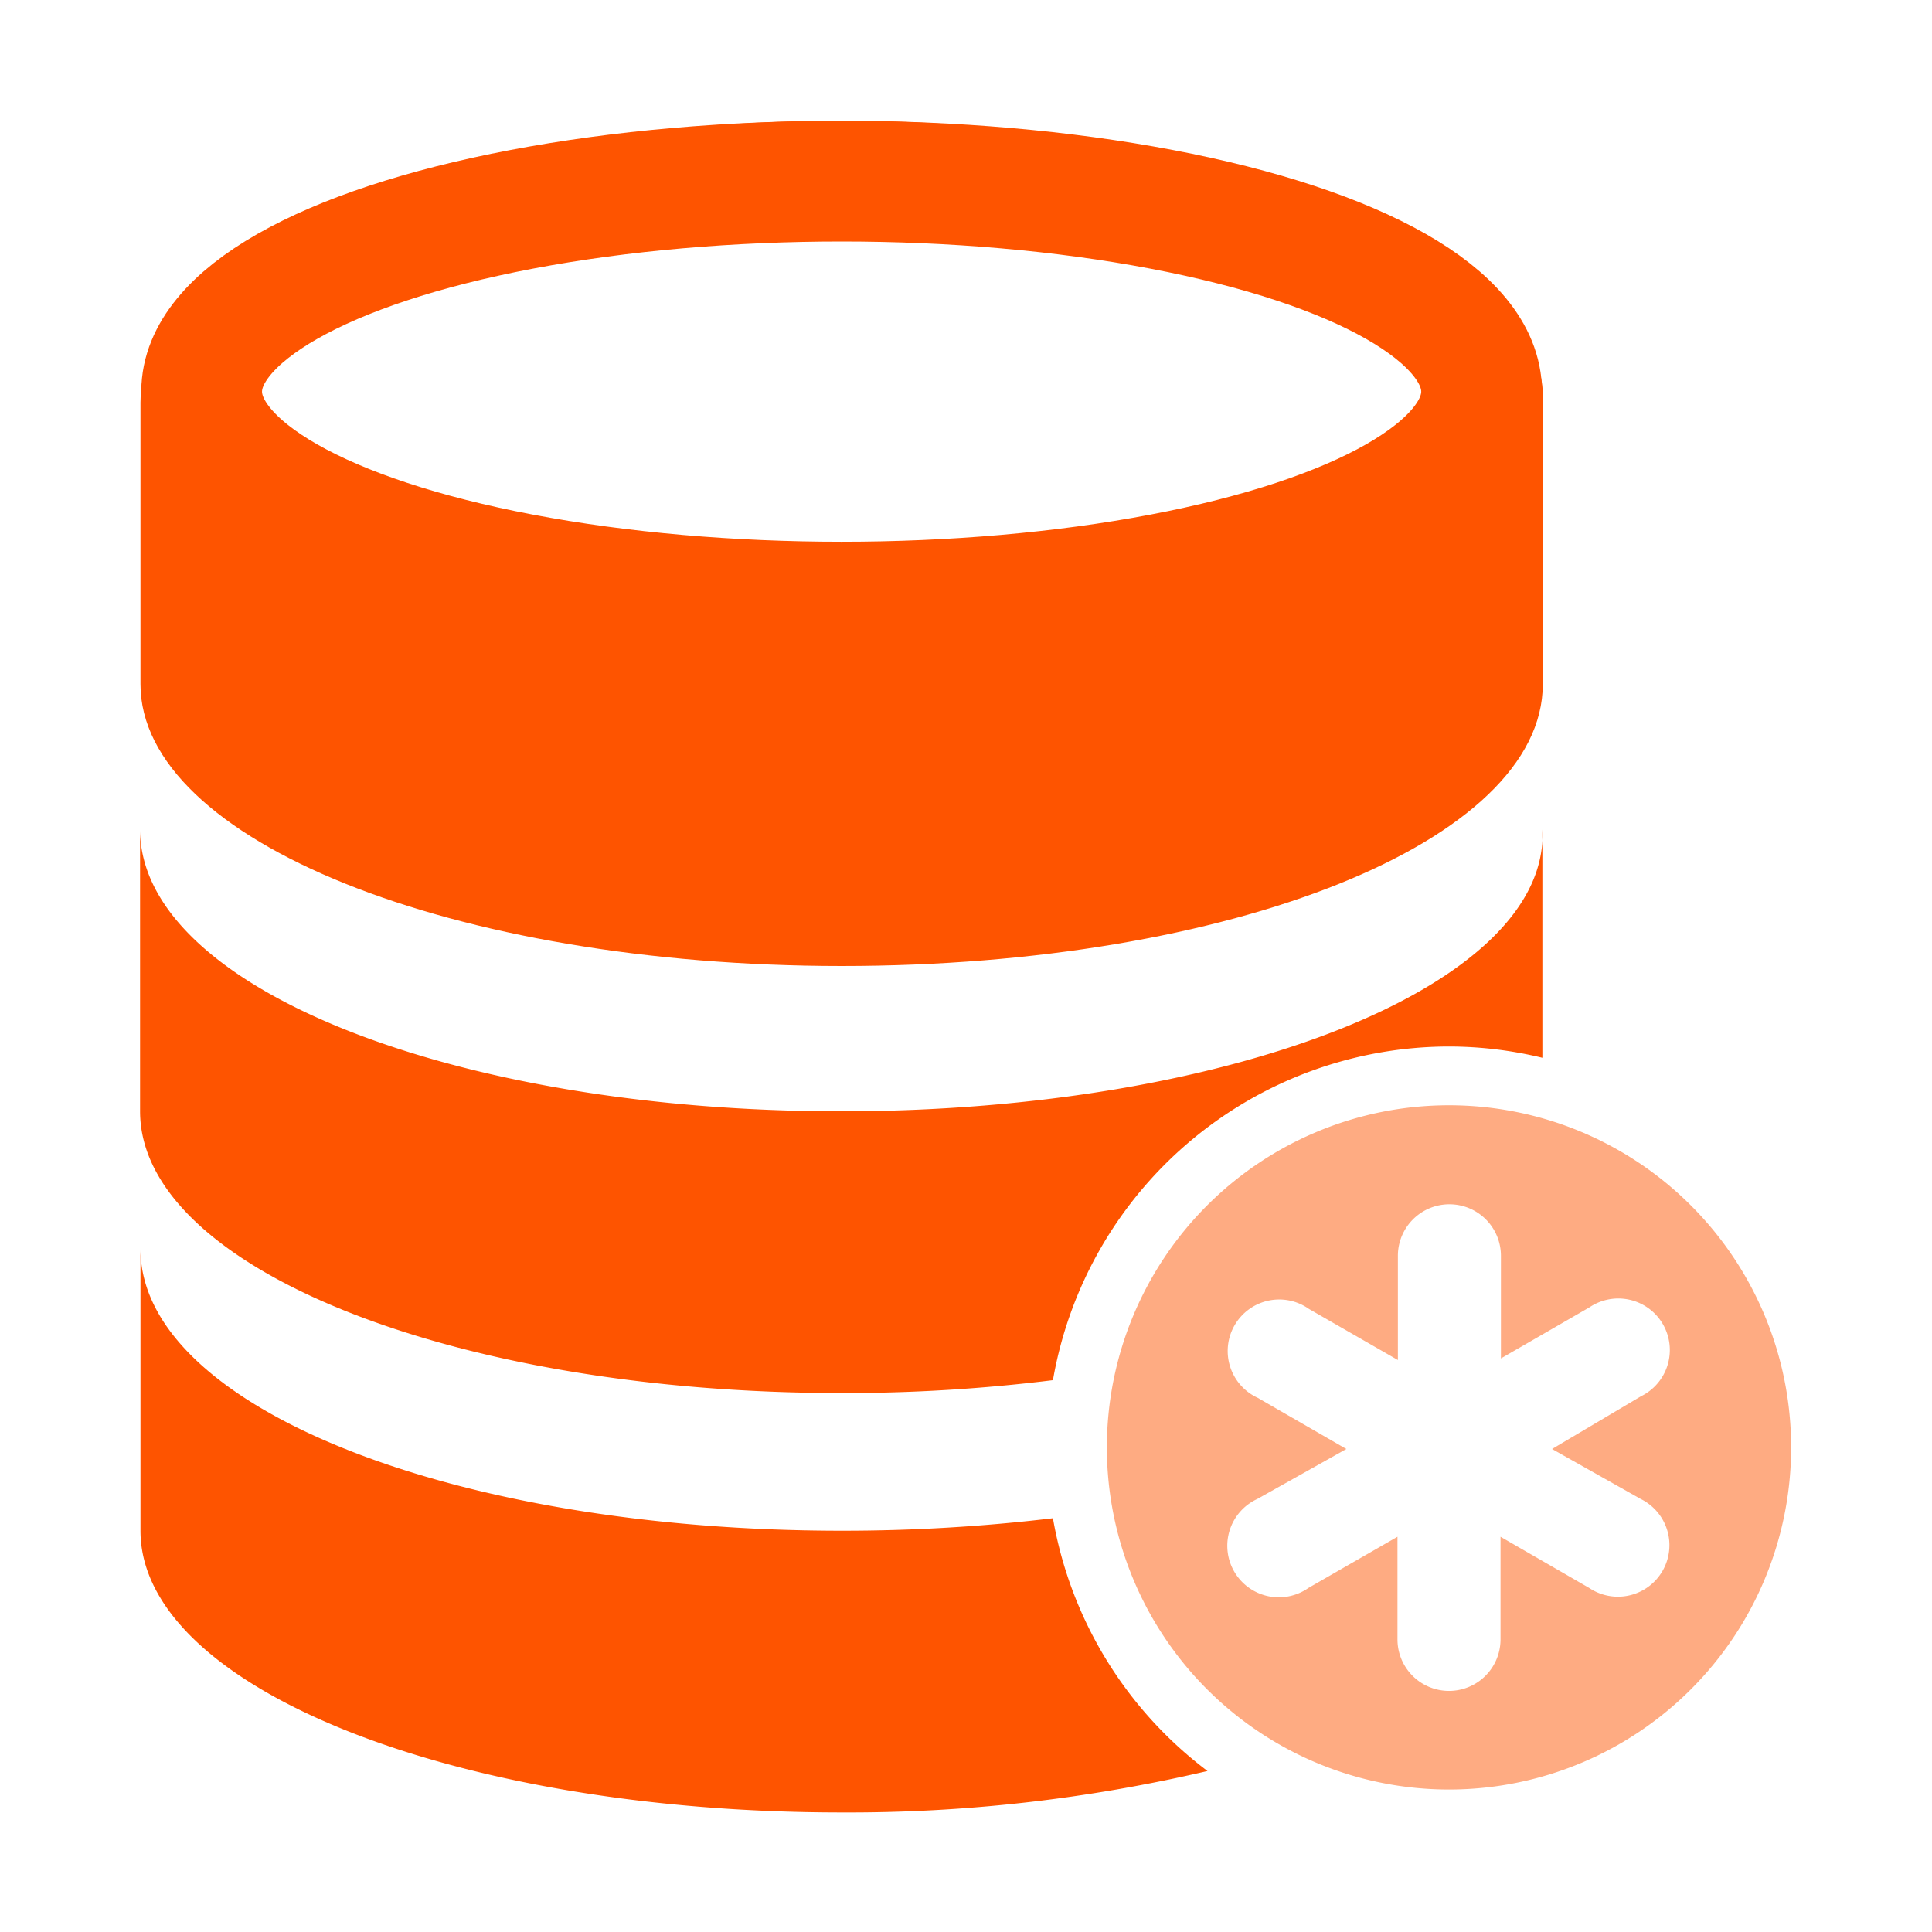 <?xml version="1.0" encoding="UTF-8"?> <svg xmlns="http://www.w3.org/2000/svg" viewBox="0 0 48 48"><defs><style>.cls-1{fill:#fe5400;}.cls-2{fill:none;stroke:#fe5400;stroke-miterlimit:10;stroke-width:3px;}.cls-3{fill:#feab82;}</style></defs><g id="Pin"><path class="cls-1" d="M20.91,3C11.23,3,3.49,6.1,3.49,10v7c0,3.87,7.74,7,17.42,7s17.42-3.09,17.42-7V10C38.52,6.29,30.59,3,20.91,3Zm0,12.39c-9.68,0-15.68-3.1-15.68-5.23s6.2-5.22,15.68-5.22c9.68,0,15.68,3.09,15.68,5.22C36.78,12.29,30.59,15.39,20.91,15.39Z"></path><ellipse class="cls-2" cx="20.91" cy="9.73" rx="15.9" ry="5.23"></ellipse><path class="cls-1" d="M26.16,37.72a44,44,0,0,1-5.25.31c-9.68,0-17.42-3.09-17.42-7v7c0,3.87,7.74,7,17.42,7A39.09,39.09,0,0,0,30,44,10,10,0,0,1,26.16,37.72Z"></path><path class="cls-1" d="M36,26a9.89,9.89,0,0,1,2.32.28V20.61c.19,3.87-7.74,7-17.42,7s-17.42-3.1-17.42-7v7c0,3.87,7.74,7,17.42,7a42,42,0,0,0,5.26-.32A10,10,0,0,1,36,26Z"></path><path class="cls-3" d="M36,27.46a8.5,8.5,0,1,0,8.5,8.5A8.5,8.5,0,0,0,36,27.46Zm4.76,9.78a1.28,1.28,0,1,1-1.28,2.21l-2.2-1.27v2.55a1.28,1.28,0,1,1-2.56,0V38.18l-2.21,1.27a1.28,1.28,0,1,1-1.27-2.21L33.45,36l-2.2-1.27a1.28,1.28,0,1,1,1.27-2.21l2.21,1.27V31.2a1.28,1.28,0,1,1,2.56,0v2.55l2.2-1.27a1.28,1.28,0,1,1,1.28,2.21L38.56,36Z"></path></g></svg> 